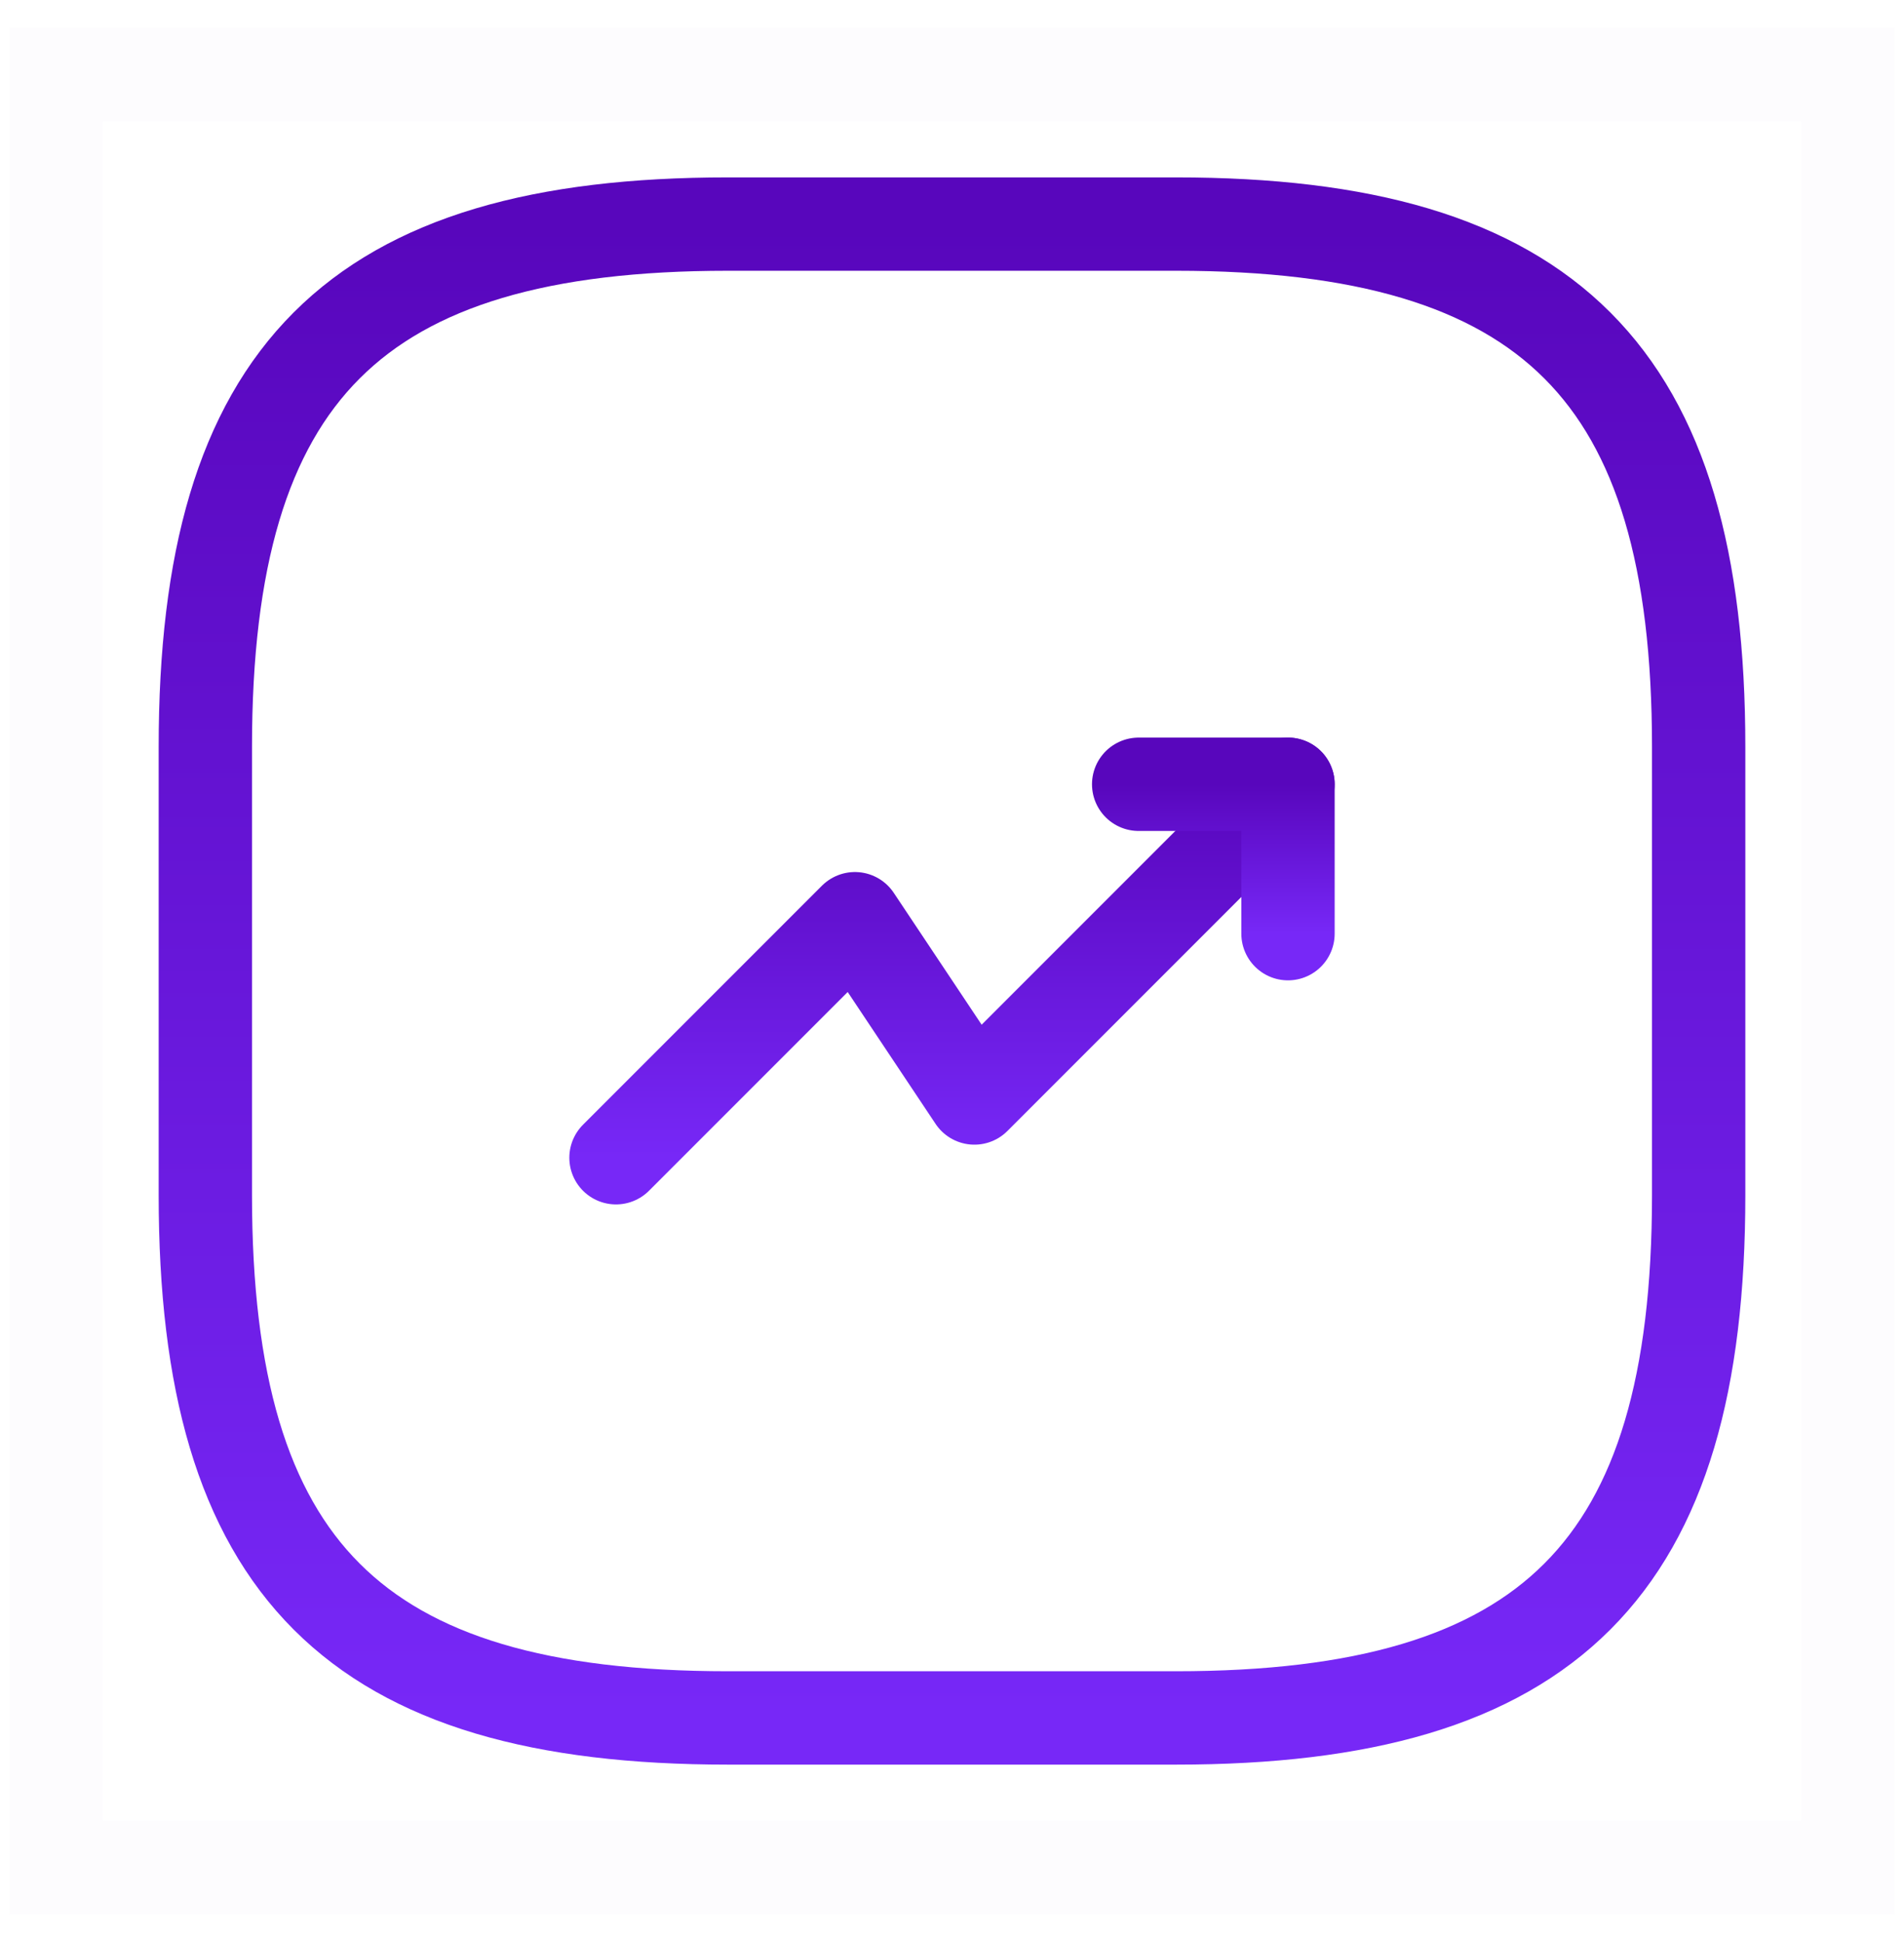 <?xml version="1.0" encoding="UTF-8"?> <svg xmlns="http://www.w3.org/2000/svg" width="51" height="52" viewBox="0 0 51 52" fill="none"><path d="M34.5 21L26.1 29.4L22.9 24.6L16.5 31" stroke="url(#paint0_linear_2552_32177)" stroke-width="2.5" stroke-linecap="round" stroke-linejoin="round"></path><path d="M30.5 21H34.5V25" stroke="url(#paint1_linear_2552_32177)" stroke-width="2.5" stroke-linecap="round" stroke-linejoin="round"></path><path d="M31.5 46C41.5 46 45.5 42 45.5 32V20C45.5 10 41.5 6 31.5 6H19.5C9.5 6 5.5 10 5.5 20V32C5.5 42 9.5 46 19.5 46H31.5Z" stroke="url(#paint2_linear_2552_32177)" stroke-width="2.5" stroke-linecap="round" stroke-linejoin="round"></path><path opacity="0.01" fill-rule="evenodd" clip-rule="evenodd" d="M49.5 2V50H1.5V2H49.5Z" stroke="url(#paint3_linear_2552_32177)" stroke-width="2.5"></path><defs><linearGradient id="paint0_linear_2552_32177" x1="25.5" y1="21" x2="25.5" y2="31" gradientUnits="userSpaceOnUse"><stop stop-color="#5806BC"></stop><stop offset="1" stop-color="#7728F7"></stop></linearGradient><linearGradient id="paint1_linear_2552_32177" x1="32.5" y1="21" x2="32.5" y2="25" gradientUnits="userSpaceOnUse"><stop stop-color="#5806BC"></stop><stop offset="1" stop-color="#7728F7"></stop></linearGradient><linearGradient id="paint2_linear_2552_32177" x1="25.5" y1="6" x2="25.5" y2="46" gradientUnits="userSpaceOnUse"><stop stop-color="#5806BC"></stop><stop offset="1" stop-color="#7728F7"></stop></linearGradient><linearGradient id="paint3_linear_2552_32177" x1="25.5" y1="2" x2="25.5" y2="50" gradientUnits="userSpaceOnUse"><stop stop-color="#5806BC"></stop><stop offset="1" stop-color="#7728F7"></stop></linearGradient></defs></svg> 
